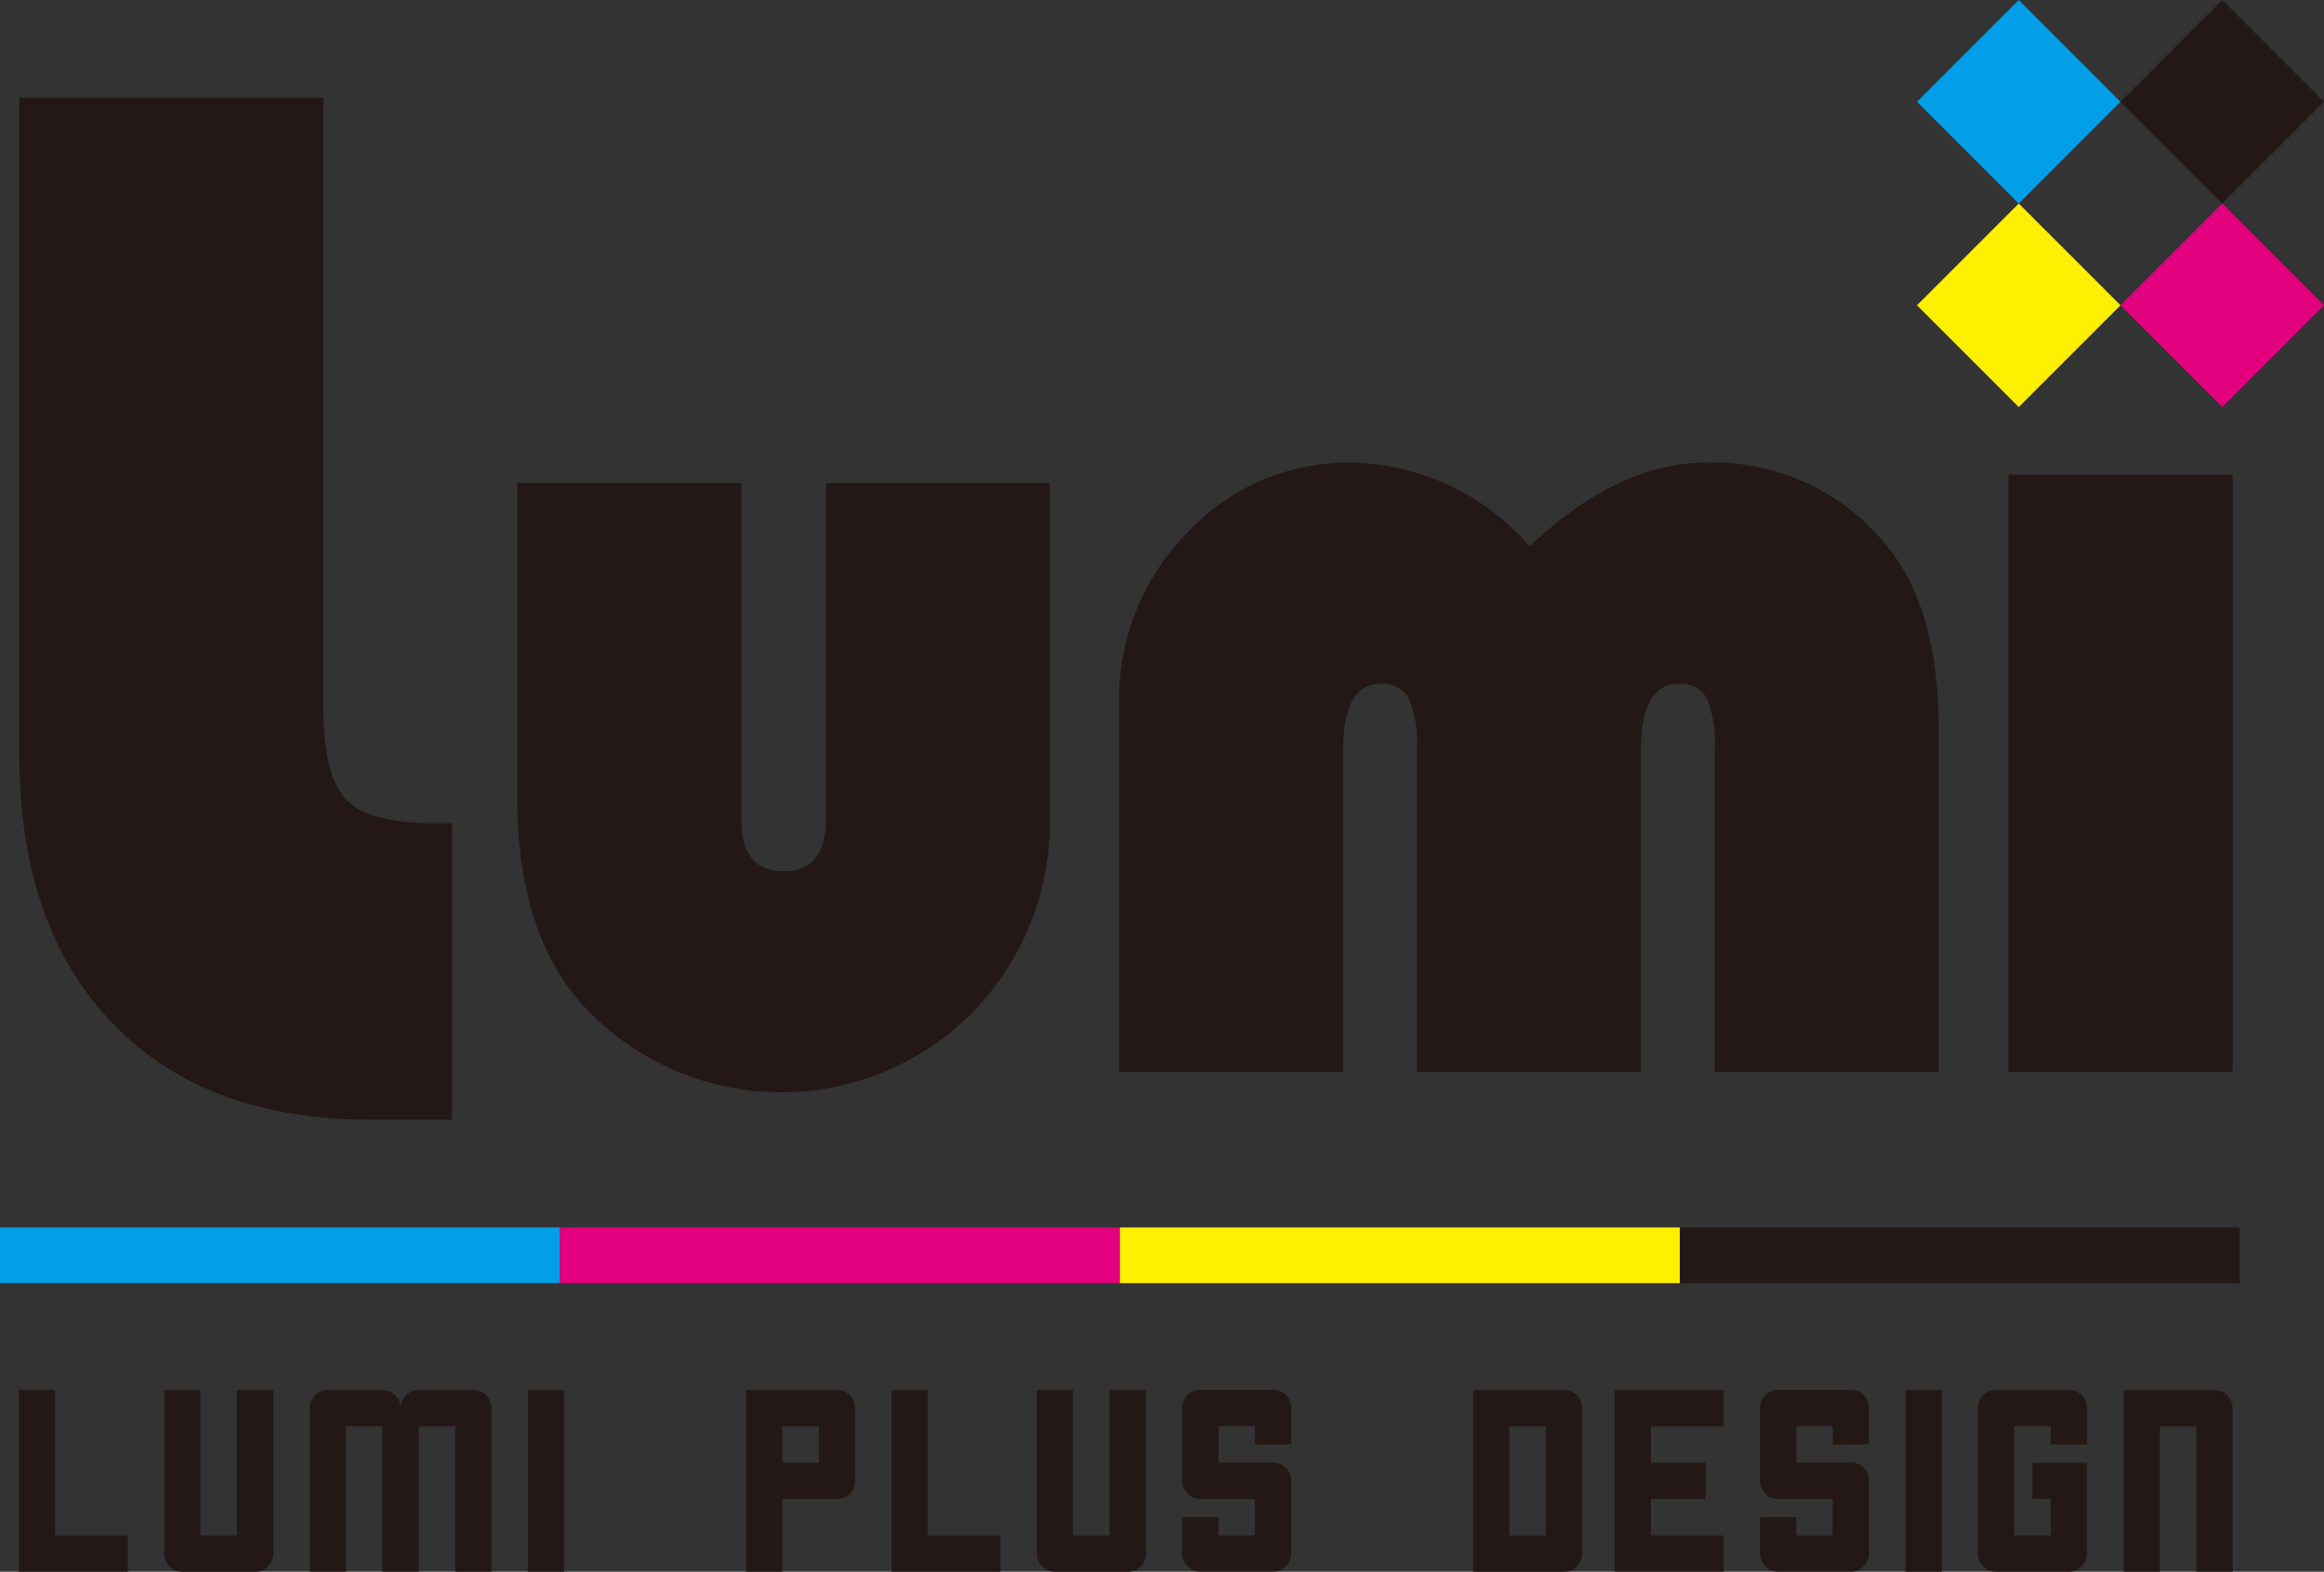 <?xml version="1.0" encoding="UTF-8"?> <svg xmlns="http://www.w3.org/2000/svg" id="logo" width="88.72" height="60" viewBox="0 0 88.72 60"><rect x="0" y="0" width="88.72" height="60" fill="#333333" stroke="none"/><g id="グループ_116" data-name="グループ 116" transform="translate(0.735 3.73)"><path id="パス_126" data-name="パス 126" d="M2.45,12.43H14.057V35.614q0,2.718.873,3.615t3.444.9h.6V51.447h-3.09q-6.345,0-9.891-3.7T2.45,37.468Z" transform="translate(-2.45 -12.43)" fill="#231815"></path><path id="パス_127" data-name="パス 127" d="M65.83,61.46h8.553V74.336q0,1.944,1.623,1.944,1.6,0,1.6-1.944V61.46h8.553V74.174a10.379,10.379,0,0,1-2.949,7.491,10.271,10.271,0,0,1-15.072-.492q-2.309-2.767-2.31-7.683Z" transform="translate(-46.816 -46.751)" fill="#231815"></path><path id="パス_128" data-name="パス 128" d="M173.7,82.129h-8.553v-12.3a4.54,4.54,0,0,0-.3-1.968,1.114,1.114,0,0,0-1.074-.549q-1.44,0-1.44,2.538V82.129h-8.556v-12.3a4.37,4.37,0,0,0-.309-1.968,1.139,1.139,0,0,0-1.086-.549q-1.417,0-1.419,2.538V82.129H142.41V68.086A9.059,9.059,0,0,1,145,61.558a8.37,8.37,0,0,1,6.267-2.688,9.174,9.174,0,0,1,6.816,3.2q3.361-3.2,6.723-3.2a8.48,8.48,0,0,1,6.861,3.111q2.034,2.425,2.034,7.065V82.129Z" transform="translate(-100.423 -44.938)" fill="#231815"></path><path id="パス_129" data-name="パス 129" d="M264.143,60.4V83.2H255.59V60.4Z" transform="translate(-179.649 -46.009)" fill="#231815"></path></g><g id="グループ_121" data-name="グループ 121" transform="translate(73.182)"><g id="グループ_117" data-name="グループ 117" transform="translate(7.77 7.77)"><rect id="長方形_76" data-name="長方形 76" width="5.493" height="5.493" transform="translate(0 3.884) rotate(-45)" fill="#e3007f"></rect></g><g id="グループ_118" data-name="グループ 118" transform="translate(0 0.001)"><rect id="長方形_77" data-name="長方形 77" width="5.493" height="5.493" transform="translate(0 3.884) rotate(-45)" fill="#009fe8"></rect></g><g id="グループ_119" data-name="グループ 119" transform="translate(0.001 7.77)"><rect id="長方形_78" data-name="長方形 78" width="5.493" height="5.493" transform="translate(0 3.884) rotate(-45)" fill="#fff000"></rect></g><g id="グループ_120" data-name="グループ 120" transform="translate(7.769)"><rect id="長方形_79" data-name="長方形 79" width="5.493" height="5.493" transform="translate(0 3.884) rotate(-45)" fill="#231815"></rect></g></g><g id="グループ_122" data-name="グループ 122" transform="translate(0.723 53.061)"><path id="パス_130" data-name="パス 130" d="M6.568,182.433v1.383H2.41V176.88H3.793v5.553Z" transform="translate(-2.41 -176.877)" fill="#231815"></path><path id="パス_131" data-name="パス 131" d="M25.068,176.88v6.24a.691.691,0,0,1-.687.7H21.606a.707.707,0,0,1-.7-.7v-6.24h1.383v5.553h1.392V176.88Z" transform="translate(-15.36 -176.877)" fill="#231815"></path><path id="パス_132" data-name="パス 132" d="M46.363,177.574v6.249H44.98V178.27H43.588v5.553H42.2V178.27H40.813v5.553H39.43v-6.246a.691.691,0,0,1,.7-.687H42.2a.691.691,0,0,1,.7.687.676.676,0,0,1,.687-.687h2.088a.682.682,0,0,1,.489.2A.675.675,0,0,1,46.363,177.574Z" transform="translate(-28.324 -176.884)" fill="#231815"></path><path id="パス_133" data-name="パス 133" d="M67.18,176.88h1.383v6.936H67.18V176.88Z" transform="translate(-47.749 -176.877)" fill="#231815"></path><path id="パス_134" data-name="パス 134" d="M99.1,177.567v2.775a.693.693,0,0,1-.2.5.683.683,0,0,1-.489.2H96.323v2.775H94.94V176.88h3.471a.676.676,0,0,1,.687.687Zm-2.775,2.091h1.392v-1.395H96.323Z" transform="translate(-67.181 -176.877)" fill="#231815"></path><path id="パス_135" data-name="パス 135" d="M117.6,182.433v1.383H113.44V176.88h1.383v5.553Z" transform="translate(-80.131 -176.877)" fill="#231815"></path><path id="パス_136" data-name="パス 136" d="M136.108,176.88v6.24a.691.691,0,0,1-.687.7h-2.775a.707.707,0,0,1-.7-.7v-6.24h1.383v5.553h1.392V176.88Z" transform="translate(-93.089 -176.877)" fill="#231815"></path><path id="パス_137" data-name="パス 137" d="M153.225,178.952v-.7h-1.392v1.392h2.088a.676.676,0,0,1,.687.687v2.775a.691.691,0,0,1-.687.7h-2.775a.707.707,0,0,1-.7-.7v-1.383h1.383v.7h1.392v-1.392h-2.079a.663.663,0,0,1-.489-.2.677.677,0,0,1-.207-.5v-2.778a.691.691,0,0,1,.7-.687h2.775a.676.676,0,0,1,.687.687v1.392C154.3,178.952,153.843,178.952,153.225,178.952Z" transform="translate(-106.039 -176.87)" fill="#231815"></path><path id="パス_138" data-name="パス 138" d="M191.628,177.567v5.553a.691.691,0,0,1-.687.7H187.47V176.88h3.474a.682.682,0,0,1,.489.2A.7.7,0,0,1,191.628,177.567Zm-2.775,4.866h1.392v-4.17h-1.392v4.17Z" transform="translate(-131.953 -176.877)" fill="#231815"></path><path id="パス_139" data-name="パス 139" d="M206.853,178.263v1.392h2.088v1.383h-2.088v1.392h2.775v1.383H205.47V176.88h4.158v1.383Z" transform="translate(-144.553 -176.877)" fill="#231815"></path><path id="パス_140" data-name="パス 140" d="M226.755,178.952v-.7h-1.392v1.392h2.088a.676.676,0,0,1,.687.687v2.775a.691.691,0,0,1-.687.7h-2.775a.707.707,0,0,1-.7-.7v-1.383h1.383v.7h1.392v-1.392h-2.079a.663.663,0,0,1-.489-.2.677.677,0,0,1-.207-.5v-2.778a.691.691,0,0,1,.7-.687h2.775a.676.676,0,0,1,.687.687v1.392C227.829,178.952,227.37,178.952,226.755,178.952Z" transform="translate(-157.51 -176.87)" fill="#231815"></path><path id="パス_141" data-name="パス 141" d="M242.48,176.88h1.383v6.936H242.48V176.88Z" transform="translate(-170.46 -176.877)" fill="#231815"></path><path id="パス_142" data-name="パス 142" d="M254.5,178.966v-.7h-1.392v4.17H254.5v-1.392h-.7v-1.383h2.079v3.462a.691.691,0,0,1-.687.7h-2.775a.707.707,0,0,1-.7-.7v-5.55a.692.692,0,0,1,.7-.687H255.2a.676.676,0,0,1,.687.687v1.392C255.582,178.966,255.123,178.966,254.5,178.966Z" transform="translate(-176.935 -176.884)" fill="#231815"></path><path id="パス_143" data-name="パス 143" d="M274.4,177.567v6.249h-1.383v-5.553h-1.392v5.553H270.24V176.88h3.471a.676.676,0,0,1,.687.687Z" transform="translate(-189.892 -176.877)" fill="#231815"></path></g><rect id="長方形_80" data-name="長方形 80" width="21.375" height="2.127" transform="translate(0 46.857)" fill="#009fe8"></rect><rect id="長方形_81" data-name="長方形 81" width="21.375" height="2.127" transform="translate(21.375 46.857)" fill="#e3007f"></rect><rect id="長方形_82" data-name="長方形 82" width="21.375" height="2.127" transform="translate(42.752 46.857)" fill="#fff000"></rect><rect id="長方形_83" data-name="長方形 83" width="21.375" height="2.127" transform="translate(64.127 46.857)" fill="#231815"></rect></svg> 